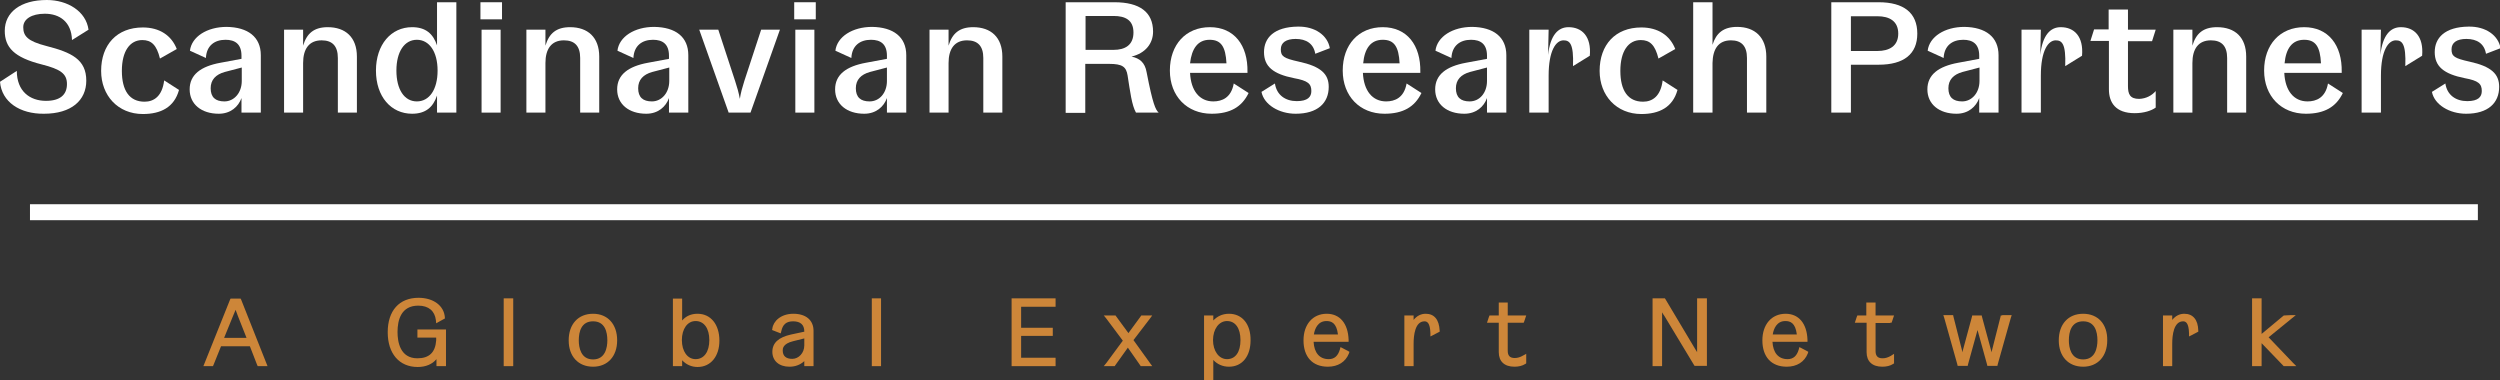 <?xml version="1.0" encoding="utf-8"?>
<!-- Generator: Adobe Illustrator 22.1.0, SVG Export Plug-In . SVG Version: 6.00 Build 0)  -->
<svg version="1.1" id="Layer_1" xmlns="http://www.w3.org/2000/svg" xmlns:xlink="http://www.w3.org/1999/xlink" x="0px" y="0px"
	 viewBox="0 0 892.4 135.8" style="enable-background:new 0 0 892.4 135.8;" xml:space="preserve">
<rect x="0" y="0" width="892.4" height="135.8" fill="#333333" stroke="none"/>
<style type="text/css">
	.st0{fill:#FFFFFF;}
	.st1{fill:#CD8639;}
	.st2{fill:none;}
</style>
<g>
	<path class="st0" d="M30.8,28.8c0,7-5.3,11.8-15.1,11.8C7.1,40.7,0.6,36.4,0,29.2l6-3.9C6,32.6,10.7,36,16.4,36
		c5.1,0,7.5-2.2,7.5-6c0-3.7-2.3-5.3-9-7C5,20.5,1.7,16.9,1.7,11c0-6.6,5.6-11,15-11c7.4,0,14,4,14.9,10.6l-5.9,3.7
		c-0.2-6.5-4.4-9.4-9.7-9.4c-4.7,0-7.7,1.9-7.7,4.8c0,3.2,1.6,5,8.2,6.7C25.5,18.7,30.8,21.2,30.8,28.8"/>
	<path class="st0" d="M63.9,32.1c-1.7,6.2-6.5,8.6-12.9,8.6c-8.9,0-14.9-6.6-14.9-15.4c0-9.3,5.6-15.5,14.9-15.5
		c5.9,0,10.2,2.8,12.1,7.7l-6,3.4c-1.2-4.9-3.1-6.6-6.3-6.6c-4.4,0-7.3,3.9-7.3,11c0,7,2.7,11,8.1,11c3.3,0,6.3-1.9,7-7.6L63.9,32.1
		z"/>
	<path class="st0" d="M93.1,19.7v20.5h-6.9V35c-1.1,3.1-3.9,5.6-8.1,5.6c-6.2,0-10.4-3.4-10.4-8.7c0-5.2,3.9-8.2,11-9.5l7.5-1.4
		v-1.1c0-4.2-2.3-5.7-5.7-5.7c-3.9,0-6.8,2.1-7,6.5l-5.7-2.6c0.6-5,6.1-8.5,13.1-8.5C88.5,9.7,93.1,13.2,93.1,19.7 M86.3,28.9v-4.8
		l-6.1,1.6c-3.2,0.9-5,2.8-5,5.8c0,3.2,1.7,4.7,4.9,4.7C83.6,36.2,86.3,33.1,86.3,28.9"/>
	<path class="st0" d="M127.4,20.2v20h-6.8V20.7c0-4.3-2-6.3-5.8-6.3c-4.5,0-6.6,3.1-6.6,8.1v17.7h-6.8V10.6h6.8v5.7
		c1.3-4.4,3.9-6.6,8.8-6.6C123.3,9.7,127.4,13.3,127.4,20.2"/>
	<path class="st0" d="M162.9,0.8v39.4H156v-6.1c-1.4,4.2-4.1,6.5-8.9,6.5c-7.5,0-12.9-6.1-12.9-15.4c0-9.3,5.4-15.5,12.9-15.5
		c4.8,0,7.5,2.3,8.9,6.5V0.8H162.9z M156.2,25.2c0-6.8-3-11-7.4-11s-7.3,4.2-7.3,11c0,6.7,2.8,11,7.3,11S156.2,31.9,156.2,25.2"/>
	<path class="st0" d="M171.5,0.8h7.7v6.1h-7.7V0.8z M171.9,10.6h6.8v29.6h-6.8V10.6z"/>
	<path class="st0" d="M213.9,20.2v20h-6.8V20.7c0-4.3-2-6.3-5.8-6.3c-4.5,0-6.6,3.1-6.6,8.1v17.7h-6.8V10.6h6.8v5.7
		c1.3-4.4,3.9-6.6,8.8-6.6C209.8,9.7,213.9,13.3,213.9,20.2"/>
	<path class="st0" d="M245.7,19.7v20.5h-6.9V35c-1.1,3.1-3.9,5.6-8.1,5.6c-6.2,0-10.4-3.4-10.4-8.7c0-5.2,3.9-8.2,11-9.5l7.5-1.4
		v-1.1c0-4.2-2.3-5.7-5.7-5.7c-3.9,0-6.8,2.1-7,6.5l-5.7-2.6c0.6-5,6.1-8.5,13.1-8.5C241.2,9.7,245.7,13.2,245.7,19.7 M238.9,28.9
		v-4.8l-6.1,1.6c-3.2,0.9-5,2.8-5,5.8c0,3.2,1.7,4.7,4.9,4.7C236.2,36.2,238.9,33.1,238.9,28.9"/>
	<path class="st0" d="M278.4,10.6l-10.5,29.6h-7.8l-10.5-29.6h6.8l6,18.3c0.7,2.1,1.3,4.2,1.7,6.4c0.3-2.1,0.9-4.2,1.6-6.4l6-18.3
		H278.4z"/>
	<path class="st0" d="M283.5,0.8h7.7v6.1h-7.7V0.8z M283.9,10.6h6.8v29.6h-6.8V10.6z"/>
	<path class="st0" d="M323.5,19.7v20.5h-6.9V35c-1.1,3.1-3.9,5.6-8.1,5.6c-6.2,0-10.4-3.4-10.4-8.7c0-5.2,3.9-8.2,11-9.5l7.5-1.4
		v-1.1c0-4.2-2.3-5.7-5.7-5.7c-3.9,0-6.8,2.1-7,6.5l-5.7-2.6c0.6-5,6.1-8.5,13.1-8.5C318.9,9.7,323.5,13.2,323.5,19.7 M316.6,28.9
		v-4.8l-6.1,1.6c-3.2,0.9-5,2.8-5,5.8c0,3.2,1.7,4.7,4.9,4.7C314,36.2,316.6,33.1,316.6,28.9"/>
	<path class="st0" d="M357.8,20.2v20h-6.8V20.7c0-4.3-2-6.3-5.8-6.3c-4.5,0-6.6,3.1-6.6,8.1v17.7h-6.8V10.6h6.8v5.7
		c1.3-4.4,3.9-6.6,8.8-6.6C353.7,9.7,357.8,13.3,357.8,20.2"/>
	<path class="st0" d="M413.6,40.2h-8.1c-1.5-2.6-2.1-7.6-3-13.3c-0.5-3.1-1.9-4.1-6.6-4.1h-8.5v17.5h-7V0.8h17.4
		c9,0,13.8,3.5,13.8,10.5c0,4.2-2.7,7.7-7.7,8.9c2.9,0.6,4.8,2.1,5.4,5.6C411.5,37.2,412.5,39.2,413.6,40.2 M404.6,11.6
		c0-4.5-3-5.9-7.1-5.9h-10v12.1h10C401.6,17.8,404.6,16.1,404.6,11.6"/>
	<path class="st0" d="M445.7,33.2c-2.4,5-6.6,7.4-13.2,7.4c-8.8,0-14.9-6.3-14.9-15.4c0-9.3,5.7-15.5,14.3-15.5
		c8.6,0,13.6,6.4,13.4,16V26h-20.5c0.3,6.4,3.4,10.2,8.3,10.2c3.1,0,6.4-1.3,7.3-6.4L445.7,33.2z M424.8,22.6h13
		c-0.3-5.9-1.9-8.4-6-8.4C427.6,14.2,425.4,17.3,424.8,22.6"/>
	<path class="st0" d="M474.3,31c0,5.8-4,9.6-11.8,9.6c-5.9,0-11.3-3.2-12.2-7.8l4.8-3c0.6,4.1,3.7,6.3,7.8,6.3
		c3.9,0,5.2-1.5,5.2-3.6c0-2.6-1.2-3.7-6.2-4.6c-7.5-1.5-10.7-4.2-10.7-9.3c0-5,3.5-9,12.1-9.1c6.1-0.1,10.6,3.1,11.4,7.7l-5.2,2
		c-0.6-3.6-3.2-5.3-7-5.3c-3.4,0-5.3,1.3-5.3,3.7c0,2.5,1,3.2,6.4,4.4C471.5,23.7,474.3,26.4,474.3,31"/>
	<path class="st0" d="M507.4,33.2c-2.4,5-6.6,7.4-13.2,7.4c-8.8,0-14.9-6.3-14.9-15.4c0-9.3,5.7-15.5,14.3-15.5
		c8.6,0,13.6,6.4,13.4,16V26h-20.5c0.3,6.4,3.4,10.2,8.3,10.2c3.1,0,6.4-1.3,7.3-6.4L507.4,33.2z M486.6,22.6h13
		c-0.3-5.9-1.9-8.4-6-8.4C489.3,14.2,487.1,17.3,486.6,22.6"/>
	<path class="st0" d="M537.7,19.7v20.5h-6.9V35c-1.1,3.1-3.9,5.6-8.1,5.6c-6.2,0-10.4-3.4-10.4-8.7c0-5.2,3.9-8.2,11-9.5l7.5-1.4
		v-1.1c0-4.2-2.3-5.7-5.7-5.7c-3.9,0-6.8,2.1-7,6.5l-5.7-2.6c0.6-5,6.1-8.5,13.1-8.5C533.1,9.7,537.7,13.2,537.7,19.7 M530.8,28.9
		v-4.8l-6.1,1.6c-3.2,0.9-5,2.8-5,5.8c0,3.2,1.7,4.7,4.9,4.7C528.2,36.2,530.8,33.1,530.8,28.9"/>
	<path class="st0" d="M567.5,19.9l-6,3.7c0.3-8.1-1.2-9.2-3.4-9.2c-2.6,0-5.3,3.5-5.3,12.6v13.2h-6.9V10.6h6.9l-0.2,9
		c0.8-7.1,3.6-9.9,7.3-9.9C564.7,9.7,568.1,13,567.5,19.9"/>
	<path class="st0" d="M598.8,32.1c-1.7,6.2-6.5,8.6-12.9,8.6c-8.9,0-14.9-6.6-14.9-15.4c0-9.3,5.6-15.5,14.9-15.5
		c5.9,0,10.2,2.8,12.1,7.7l-6,3.4c-1.2-4.9-3.1-6.6-6.3-6.6c-4.4,0-7.3,3.9-7.3,11c0,7,2.7,11,8.1,11c3.3,0,6.3-1.9,7-7.6
		L598.8,32.1z"/>
	<path class="st0" d="M630.5,20.2v20h-6.9V20.7c0-4.3-2-6.3-5.7-6.3c-4.5,0-6.5,3.1-6.6,8.1v17.7h-6.9V0.8h6.9V16
		c1.3-4.2,3.9-6.4,8.8-6.4C626.4,9.6,630.5,13.3,630.5,20.2"/>
	<path class="st0" d="M684.4,12c0,7.3-4.8,11.1-13.8,11.1h-9.9v17.1h-7V0.8h16.9C679.6,0.8,684.4,4.6,684.4,12 M677.6,12
		c0-4.5-3.2-6.2-7.4-6.2h-9.5v12.4h9.5C674.3,18.2,677.6,16.5,677.6,12"/>
	<path class="st0" d="M713.4,19.7v20.5h-6.9V35c-1.1,3.1-3.9,5.6-8.1,5.6c-6.2,0-10.4-3.4-10.4-8.7c0-5.2,3.9-8.2,11-9.5l7.5-1.4
		v-1.1c0-4.2-2.3-5.7-5.7-5.7c-3.9,0-6.8,2.1-7,6.5l-5.7-2.6c0.6-5,6.1-8.5,13.1-8.5C708.8,9.7,713.4,13.2,713.4,19.7 M706.6,28.9
		v-4.8l-6.1,1.6c-3.2,0.9-5,2.8-5,5.8c0,3.2,1.7,4.7,4.9,4.7C703.9,36.2,706.6,33.1,706.6,28.9"/>
	<path class="st0" d="M743.2,19.9l-6,3.7c0.3-8.1-1.2-9.2-3.4-9.2c-2.6,0-5.3,3.5-5.3,12.6v13.2h-6.9V10.6h6.9l-0.2,9
		c0.8-7.1,3.6-9.9,7.3-9.9C740.4,9.7,743.8,13,743.2,19.9"/>
	<path class="st0" d="M769.5,32.5v5.9c-1.5,1.1-4.2,2-7.5,2c-6.8,0-9.2-3.8-9.2-8.5V14.6h-6.6l1.3-4.1h5.2V3.4h6.9v7.2h9.9l-1.3,4.1
		h-8.6v16c0,2.9,0.7,4.6,4,4.6C766.2,35.2,768.2,34,769.5,32.5"/>
	<path class="st0" d="M801.8,20.2v20H795V20.7c0-4.3-2-6.3-5.8-6.3c-4.5,0-6.6,3.1-6.6,8.1v17.7h-6.8V10.6h6.8v5.7
		c1.3-4.4,3.9-6.6,8.8-6.6C797.8,9.7,801.8,13.3,801.8,20.2"/>
	<path class="st0" d="M836.3,33.2c-2.4,5-6.6,7.4-13.2,7.4c-8.8,0-14.9-6.3-14.9-15.4c0-9.3,5.7-15.5,14.3-15.5
		c8.6,0,13.6,6.4,13.4,16V26h-20.5c0.3,6.4,3.4,10.2,8.3,10.2c3.1,0,6.4-1.3,7.3-6.4L836.3,33.2z M815.5,22.6h13
		c-0.3-5.9-1.9-8.4-6-8.4C818.2,14.2,816,17.3,815.5,22.6"/>
	<path class="st0" d="M864.6,19.9l-6,3.7c0.3-8.1-1.2-9.2-3.4-9.2c-2.6,0-5.3,3.5-5.3,12.6v13.2H843V10.6h6.9l-0.2,9
		c0.8-7.1,3.6-9.9,7.3-9.9C861.8,9.7,865.2,13,864.6,19.9"/>
	<path class="st0" d="M892.1,31c0,5.8-4,9.6-11.8,9.6c-5.9,0-11.3-3.2-12.2-7.8l4.8-3c0.6,4.1,3.7,6.3,7.8,6.3
		c3.9,0,5.2-1.5,5.2-3.6c0-2.6-1.2-3.7-6.1-4.6c-7.5-1.5-10.7-4.2-10.7-9.3c0-5,3.5-9,12.1-9.1c6.1-0.1,10.6,3.1,11.4,7.7l-5.2,2
		c-0.6-3.6-3.2-5.3-7-5.3c-3.4,0-5.3,1.3-5.3,3.7c0,2.5,1,3.2,6.4,4.4C889.3,23.7,892.1,26.4,892.1,31"/>
	<path class="st1" d="M86.1,107l-0.2-0.4h-0.5h-2.6h-0.5l-0.2,0.4L73,129.7l-0.4,1h1h1.9H76l0.2-0.4l2.7-6.7h10.3l2.6,6.7l0.2,0.4
		h0.5h2h1l-0.4-1L86.1,107z M88,120.6H80l3.1-7.6c0.3-0.8,0.7-1.6,1-2.4c0.3,0.8,0.6,1.6,0.9,2.4L88,120.6z"/>
	<path class="st1" d="M149.7,117.6H149v0.7v1.5v0.7h0.7h6v1c-0.3,4.3-2.5,6.4-6.7,6.4c-6.2,0-7.1-5.9-7.1-9.4c0-4.3,1.3-9.4,7.4-9.4
		c3.7,0,5.9,1.9,6.3,5.2l0.1,1.1l0.9-0.5l1.8-1l0.4-0.2l0-0.4c-0.3-4.2-4.1-7-9.4-7c-6.9,0-11,4.6-11,12.3c0,7.6,4.1,12.4,10.7,12.4
		c2.9,0,5.2-1,6.7-2.8v1.8v0.7h0.7h2h0.7V130v-11.7v-0.7h-0.7H149.7z"/>
	<polygon class="st1" points="180.5,106.5 179.8,106.5 179.8,107.2 179.8,130 179.8,130.7 180.5,130.7 182.5,130.7 183.2,130.7 
		183.2,130 183.2,107.2 183.2,106.5 182.5,106.5 	"/>
	<path class="st1" d="M211.7,112c-5.3,0-8.7,3.7-8.7,9.5c0,5.7,3.4,9.4,8.7,9.4c5.2,0,8.6-3.7,8.6-9.4
		C220.3,115.7,216.9,112,211.7,112 M211.7,128.3c-4.4,0-5.1-4.3-5.1-6.8c0-3.1,0.9-6.8,5.1-6.8c4.2,0,5.1,3.7,5.1,6.8
		C216.8,124,216.1,128.3,211.7,128.3"/>
	<path class="st1" d="M249,112c-2.3,0-4.1,0.8-5.5,2.4v-7.1v-0.7h-0.7h-1.9h-0.7v0.7V130v0.7h0.7h1.9h0.7V130v-1.4
		c1.4,1.5,3.3,2.4,5.5,2.4c4.7,0,7.8-3.8,7.8-9.4C256.8,115.8,253.7,112,249,112 M248.3,114.6c3,0,4.9,2.6,4.9,6.8
		c0,4.2-1.9,6.8-4.9,6.8c-2.9,0-4.9-2.8-4.9-6.8C243.4,117.4,245.4,114.6,248.3,114.6"/>
	<path class="st1" d="M283.2,112c-4.5,0-7.2,2.7-7.5,5.3l-0.1,0.5l0.5,0.2l1.8,0.7l0.8,0.3l0.2-0.8c0.5-2.4,1.8-3.5,4.2-3.5
		c2.6,0,4,1.2,4,3.6v0.1l-4.7,1c-4.5,1-6.7,3-6.7,6.2c0,3.2,2.4,5.3,6.1,5.3c2.1,0,3.9-0.7,5.3-2v1.1v0.7h0.7h1.9h0.7V130v-11.9
		C290.4,114.3,287.7,112,283.2,112 M282.8,128.1c-2.2,0-3.4-1-3.4-3c0-0.6,0-2.4,3.7-3.3l4-1v2.5C287.1,126,285.1,128.1,282.8,128.1
		"/>
	<polygon class="st1" points="311.9,106.5 311.2,106.5 311.2,107.2 311.2,130 311.2,130.7 311.9,130.7 313.8,130.7 314.5,130.7 
		314.5,130 314.5,107.2 314.5,106.5 313.8,106.5 	"/>
	<polygon class="st1" points="361.8,106.5 361.1,106.5 361.1,107.2 361.1,130 361.1,130.7 361.8,130.7 376.1,130.7 376.8,130.7 
		376.8,130 376.8,128.4 376.8,127.7 376.1,127.7 364.5,127.7 364.5,119.9 375.1,119.9 375.8,119.9 375.8,119.2 375.8,117.7 
		375.8,117 375.1,117 364.5,117 364.5,109.5 376.1,109.5 376.8,109.5 376.8,108.8 376.8,107.2 376.8,106.5 376.1,106.5 	"/>
	<polygon class="st1" points="411.3,112.6 409.9,112.6 407.8,112.6 407.4,112.6 407.2,112.9 402.8,118.9 398.4,112.9 398.2,112.6 
		397.8,112.6 395.4,112.6 394,112.6 394.9,113.7 400.8,121.6 394.9,129.6 394,130.7 395.4,130.7 397.6,130.7 397.9,130.7 
		398.1,130.4 402.6,124.1 407,130.4 407.2,130.7 407.6,130.7 410,130.7 411.3,130.7 410.5,129.6 404.6,121.4 410.5,113.7 	"/>
	<path class="st1" d="M438.7,112c-2.3,0-4.2,0.9-5.6,2.4v-1.1v-0.7h-0.7h-1.9h-0.7v0.7v21.8v0.7h0.7h1.9h0.7v-0.7v-6.6
		c1.4,1.5,3.3,2.4,5.6,2.4c4.7,0,7.7-3.7,7.7-9.4C446.5,115.7,443.4,112,438.7,112 M438,114.6c3,0,4.8,2.6,4.8,6.8
		c0,4.3-1.8,6.8-4.8,6.8c-2.9,0-5-2.9-5-6.8C433,117.5,435.1,114.6,438,114.6"/>
	<path class="st1" d="M479.3,124.3l-0.8-0.4l-0.2,0.8c-0.7,2.4-2,3.5-4,3.5c-3.3,0-5.2-2.3-5.4-6.2h11.8h0.7l0-0.7
		c-0.2-5.8-3.1-9.3-7.8-9.3c-5,0-8.3,3.8-8.3,9.5c0,5.9,3.2,9.4,8.7,9.4c3.6,0,6.3-1.7,7.5-4.7l0.2-0.6l-0.5-0.3L479.3,124.3z
		 M473.5,114.6c1.7,0,3.6,0.6,4.1,4.8H469C469.3,117.4,470.4,114.6,473.5,114.6"/>
	<path class="st1" d="M508.9,112c-1.7,0-3.2,0.8-4.3,2.2l0-0.9l0-0.7h-0.7H502h-0.7v0.7V130v0.7h0.7h1.9h0.7V130v-7.3
		c0-3,0.5-8,3.9-8c0.9,0,2,0.5,2.1,4.3l0,1.1l1-0.5l1.9-1l0.4-0.2l0-0.4C513.7,114.1,512,112,508.9,112"/>
	<path class="st1" d="M543.4,115.2h0.5l0.2-0.5l0.4-1.2l0.3-0.9h-1h-5.6v-3.9V108h-0.7h-1.9H535v0.7v3.9h-2.8h-0.5l-0.2,0.5
		l-0.4,1.2l-0.3,0.9h1h3.2v10.5c0,3.3,2,5.2,5.6,5.2c1.5,0,2.8-0.3,3.9-1l0.3-0.2v-0.4v-1.8v-1.2l-1.1,0.6c-1,0.6-2,0.9-3,0.9
		c-1.7,0-2.5-0.8-2.5-2.6v-10H543.4z"/>
	<path class="st1" d="M606.5,106.5h-0.7v0.7v18.5l-0.8-1.3l-10.5-17.6l-0.2-0.3h-0.4h-3.3h-0.7v0.7V130v0.7h0.7h2h0.7V130v-18.5
		c0.3,0.5,0.6,1,0.9,1.4l10.5,17.4l0.2,0.3h0.4h3.3h0.7V130v-22.8v-0.7h-0.7H606.5z"/>
	<path class="st1" d="M643.1,124.3l-0.8-0.4l-0.2,0.8c-0.7,2.4-2,3.5-4,3.5c-3.3,0-5.2-2.3-5.4-6.2h11.8h0.7l0-0.7
		c-0.2-5.8-3.1-9.3-7.8-9.3c-5,0-8.3,3.8-8.3,9.5c0,5.9,3.2,9.4,8.7,9.4c3.6,0,6.3-1.7,7.5-4.7l0.2-0.6l-0.5-0.3L643.1,124.3z
		 M637.3,114.6c1.7,0,3.6,0.6,4.1,4.8h-8.6C633.1,117.4,634.2,114.6,637.3,114.6"/>
	<path class="st1" d="M674.7,115.2h0.5l0.2-0.5l0.4-1.2l0.3-0.9h-1h-5.6v-3.9V108h-0.7h-1.9h-0.7v0.7v3.9h-2.8H663l-0.2,0.5
		l-0.4,1.2l-0.3,0.9h1h3.2v10.5c0,3.3,2,5.2,5.6,5.2c1.5,0,2.8-0.3,3.9-1l0.3-0.2v-0.4v-1.8v-1.2L675,127c-1,0.6-2,0.9-3,0.9
		c-1.7,0-2.5-0.8-2.5-2.6v-10H674.7z"/>
	<path class="st1" d="M714.7,112.6h-0.5l-0.1,0.5l-3.1,12.2c0,0.2-0.1,0.3-0.1,0.5l-0.1-0.5l-3.3-12.2l-0.1-0.5h-0.5h-2.4h-0.5
		l-0.1,0.5l-3.3,12.2l-0.1,0.5c0,0,0,0,0,0c0-0.2-0.1-0.4-0.1-0.6l-3.1-12.2l-0.1-0.5h-0.5h-2.1h-0.9l0.3,0.9l4.7,16.7l0.1,0.5h0.5
		h1l1.6,0l0.5,0l0.1-0.5l3.4-12.3l0-0.1c0,0,0,0,0,0.1l3.4,12.3l0.1,0.5l0.5,0l1.6,0h1h0.5l0.1-0.5l4.7-16.7l0.3-0.9h-0.9H714.7z"/>
	<path class="st1" d="M743.6,112c-5.3,0-8.7,3.7-8.7,9.5c0,5.7,3.4,9.4,8.7,9.4c5.2,0,8.6-3.7,8.6-9.4
		C752.3,115.7,748.9,112,743.6,112 M743.6,128.3c-4.4,0-5.1-4.3-5.1-6.8c0-3.1,0.9-6.8,5.1-6.8c4.2,0,5.1,3.7,5.1,6.8
		C748.7,124,748,128.3,743.6,128.3"/>
	<path class="st1" d="M779.7,112c-1.7,0-3.2,0.8-4.3,2.2l0-0.9l0-0.7h-0.7h-1.9h-0.7v0.7V130v0.7h0.7h1.9h0.7V130v-7.3
		c0-3,0.5-8,3.9-8c0.9,0,2,0.5,2.1,4.3l0,1.1l1-0.5l1.9-1l0.4-0.2l0-0.4C784.6,114.1,782.8,112,779.7,112"/>
	<polygon class="st1" points="818.5,129.5 809.8,120.4 817.9,113.8 819.5,112.5 817.5,112.5 815.5,112.6 815.3,112.6 815.1,112.7 
		807.3,119.2 807.3,107.2 807.3,106.5 806.6,106.5 804.6,106.5 803.9,106.5 803.9,107.2 803.9,130 803.9,130.7 804.6,130.7 
		806.6,130.7 807.3,130.7 807.3,130 807.3,122.5 815,130.5 815.2,130.7 815.5,130.7 818,130.7 819.7,130.7 	"/>
	<rect x="10.7" y="72.9" class="st0" width="873.8" height="5.7"/>
</g>
<rect x="-94.1" y="-144.6" class="st2" width="1080" height="400"/>
</svg>
